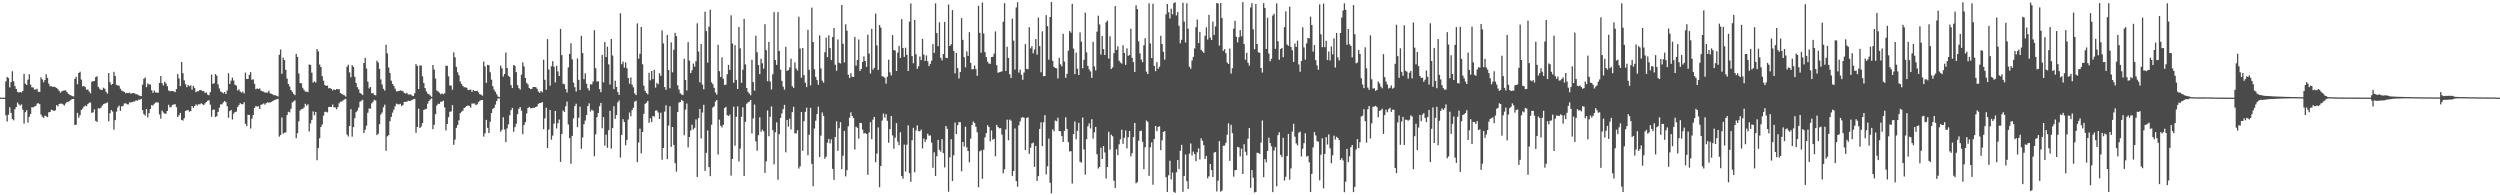<?xml version="1.0" encoding="UTF-8"?>
<svg xmlns="http://www.w3.org/2000/svg" width="1920" height="150">
  <path d="M0 74.998h1v1.000H0zM1 74.997h1v1.000H1zM2 74.997h1v1.000H2zM3 74.997h1v1.000H3zM4 62.527h1v26.059H4zM5 59.063h1v34.284H5zM6 60.010h1v28.085H6zM7 67.113h1v15.255H7zM8 63.068h1v23.633H8zM9 54.731h1v36.681H9zM10 62.401h1v30.033H10zM11 66.143h1v17.774H11zM12 68.327h1v13.847H12zM13 70.489h1v8.239H13zM14 71.085h1v9.083H14zM15 70.606h1v10.483H15zM16 71.074h1v9.090H16zM17 69.821h1v14.400H17zM18 56.684h1v38.234H18zM19 64.264h1v21.918H19zM20 65.268h1v19.355H20zM21 61.191h1v33.031H21zM22 57.024h1v32.691H22zM23 64.924h1v22.644H23zM24 67.078h1v15.260H24zM25 67.171h1v15.359H25zM26 68.745h1v13.030H26zM27 68.777h1v12.661H27zM28 68.219h1v11.332H28zM29 70.429h1v8.807H29zM30 70.620h1v9.386H30zM31 59.406h1v28.534H31zM32 60.959h1v28.741H32zM33 63.161h1v27.360H33zM34 61.495h1v27.327H34zM35 57.036h1v32.297H35zM36 59.794h1v30.185H36zM37 64.249h1v22.005H37zM38 66.249h1v19.791H38zM39 66.176h1v18.107H39zM40 66.763h1v17.942H40zM41 66.459h1v18.843H41zM42 67.011h1v17.653H42zM43 67.507h1v13.252H43zM44 68.492h1v13.150H44zM45 69.832h1v10.047H45zM46 71.168h1v8.361H46zM47 70.163h1v9.483H47zM48 69.617h1v10.665H48zM49 69.434h1v11.631H49zM50 69.435h1v9.961H50zM51 70.734h1v7.512H51zM52 72.088h1v6.102H52zM53 72.727h1v4.817H53zM54 73.230h1v3.431H54zM55 73.839h1v2.229H55zM56 74.077h1v1.868H56zM57 60.549h1v35.495H57zM58 58.982h1v36.771H58zM59 64.741h1v21.927H59zM60 55.990h1v34.455H60zM61 55.029h1v33.452H61zM62 61.144h1v23.319H62zM63 66.334h1v17.096H63zM64 65.981h1v15.963H64zM65 66.900h1v14.182H65zM66 68.955h1v12.616H66zM67 68.675h1v11.236H67zM68 70.232h1v8.643H68zM69 71.663h1v7.097H69zM70 62.733h1v23.959H70zM71 62.435h1v23.826H71zM72 62.146h1v21.816H72zM73 59.230h1v33.598H73zM74 58.547h1v35.096H74zM75 66.722h1v16.432H75zM76 68.050h1v15.322H76zM77 69.001h1v13.815H77zM78 68.991h1v12.164H78zM79 67.353h1v12.650H79zM80 68.170h1v11.407H80zM81 70.508h1v8.717H81zM82 71.870h1v6.792H82zM83 56.128h1v37.018H83zM84 63.085h1v23.927H84zM85 65.142h1v19.412H85zM86 64.514h1v21.148H86zM87 55.149h1v44.474H87zM88 58.296h1v33.954H88zM89 65.188h1v20.508H89zM90 65.688h1v16.821H90zM91 65.799h1v15.295H91zM92 68.167h1v16.975H92zM93 69.573h1v12.039H93zM94 70.087h1v11.425H94zM95 70.570h1v8.947H95zM96 71.630h1v7.690H96zM97 71.247h1v8.817H97zM98 71.547h1v8.693H98zM99 71.079h1v7.568H99zM100 71.969h1v6.622H100zM101 71.596h1v6.872H101zM102 71.428h1v6.616H102zM103 71.772h1v6.115H103zM104 72.417h1v4.625H104zM105 72.428h1v4.982H105zM106 73.140h1v3.409H106zM107 73.618h1v2.921H107zM108 73.812h1v2.118H108zM109 64.950h1v19.624H109zM110 60.533h1v27.113H110zM111 59.494h1v29.270H111zM112 66.929h1v16.852H112zM113 64.071h1v26.068H113zM114 64.990h1v21.914H114zM115 64.842h1v18.862H115zM116 69.340h1v11.390H116zM117 71.343h1v9.751H117zM118 69.537h1v10.117H118zM119 71.017h1v7.853H119zM120 71.089h1v7.356H120zM121 71.223h1v7.700H121zM122 63.736h1v24.168H122zM123 58.412h1v32.717H123zM124 63.856h1v21.074H124zM125 65.654h1v20.781H125zM126 62.752h1v24.567H126zM127 64.011h1v23.353H127zM128 66.164h1v19.072H128zM129 69.443h1v11.043H129zM130 70.143h1v12.408H130zM131 69.782h1v12.243H131zM132 69.913h1v10.700H132zM133 70.184h1v10.040H133zM134 70.762h1v9.199H134zM135 68.420h1v13.904H135zM136 56.845h1v33.059H136zM137 60.259h1v28.313H137zM138 66.147h1v20.533H138zM139 47.653h1v44.471H139zM140 56.267h1v36.371H140zM141 61.707h1v29.045H141zM142 64.650h1v20.652H142zM143 66.990h1v17.684H143zM144 65.294h1v19.279H144zM145 66.250h1v19.500H145zM146 65.526h1v19.823H146zM147 68.851h1v12.556H147zM148 65.913h1v16.896H148zM149 67.503h1v14.068H149zM150 70.752h1v9.439H150zM151 70.153h1v10.953H151zM152 70.000h1v10.030H152zM153 69.163h1v11.023H153zM154 69.192h1v10.120H154zM155 70.002h1v10.000H155zM156 69.889h1v10.830H156zM157 71.495h1v7.924H157zM158 70.851h1v7.493H158zM159 72.598h1v4.827H159zM160 73.189h1v3.773H160zM161 70.764h1v9.606H161zM162 57.280h1v32.298H162zM163 64.373h1v20.007H163zM164 63.964h1v20.148H164zM165 56.941h1v32.968H165zM166 58.133h1v31.104H166zM167 64.744h1v21.290H167zM168 67.932h1v14.799H168zM169 70.244h1v9.876H169zM170 70.879h1v9.314H170zM171 71.752h1v6.886H171zM172 70.647h1v6.931H172zM173 72.195h1v6.277H173zM174 69.459h1v12.155H174zM175 56.229h1v34.185H175zM176 64.495h1v20.869H176zM177 61.958h1v22.494H177zM178 59.608h1v32.208H178zM179 61.862h1v25.403H179zM180 65.120h1v20.911H180zM181 65.696h1v20.026H181zM182 69.499h1v12.723H182zM183 68.602h1v12.188H183zM184 70.265h1v8.971H184zM185 71.170h1v8.855H185zM186 70.331h1v9.752H186zM187 71.773h1v6.749H187zM188 55.736h1v39.293H188zM189 60.723h1v36.160H189zM190 60.570h1v27.621H190zM191 57.450h1v30.862H191zM192 55.402h1v43.336H192zM193 61.267h1v29.865H193zM194 60.924h1v27.471H194zM195 64.365h1v18.548H195zM196 68.488h1v13.046H196zM197 67.965h1v13.891H197zM198 68.366h1v13.172H198zM199 67.824h1v15.900H199zM200 69.653h1v10.809H200zM201 70.137h1v10.001H201zM202 70.338h1v9.048H202zM203 71.116h1v9.261H203zM204 71.086h1v8.111H204zM205 71.069h1v7.458H205zM206 69.647h1v9.319H206zM207 71.693h1v6.880H207zM208 72.027h1v6.210H208zM209 72.531h1v5.137H209zM210 73.120h1v3.831H210zM211 73.091h1v3.428H211zM212 73.649h1v2.601H212zM213 74.100h1v1.849H213zM214 42.079h1v62.860H214zM215 37.986h1v65.720H215zM216 56.685h1v33.606H216zM217 44.274h1v58.311H217zM218 46.179h1v55.820H218zM219 53.583h1v47.973H219zM220 60.344h1v28.018H220zM221 64.530h1v21.262H221zM222 66.390h1v19.944H222zM223 69.157h1v14.332H223zM224 70.457h1v8.307H224zM225 72.024h1v5.874H225zM226 73.135h1v3.913H226zM227 41.346h1v64.861H227zM228 43.736h1v58.495H228zM229 56.430h1v36.773H229zM230 63.798h1v21.027H230zM231 63.980h1v19.902H231zM232 67.379h1v16.175H232zM233 69.035h1v13.562H233zM234 70.330h1v9.372H234zM235 70.344h1v10.799H235zM236 70.707h1v9.395H236zM237 49.485h1v51.553H237zM238 49.815h1v45.009H238zM239 55.793h1v36.252H239zM240 63.436h1v22.172H240zM241 62.473h1v26.080H241zM242 63.396h1v22.625H242zM243 37.677h1v85.388H243zM244 39.449h1v74.247H244zM245 49.543h1v56.585H245zM246 51.504h1v46.015H246zM247 58.538h1v37.114H247zM248 61.972h1v26.886H248zM249 65.297h1v20.621H249zM250 65.966h1v19.882H250zM251 65.734h1v20.630H251zM252 67.827h1v14.294H252zM253 67.643h1v14.409H253zM254 68.264h1v13.930H254zM255 69.444h1v10.819H255zM256 68.619h1v13.785H256zM257 69.118h1v13.343H257zM258 68.357h1v15.623H258zM259 68.591h1v13.690H259zM260 68.462h1v10.860H260zM261 71.481h1v6.623H261zM262 72.167h1v5.854H262zM263 72.709h1v4.403H263zM264 73.240h1v3.158H264zM265 74.155h1v1.787H265zM266 51.228h1v52.112H266zM267 49.701h1v55.133H267zM268 55.627h1v41.126H268zM269 59.352h1v24.440H269zM270 50.094h1v54.855H270zM271 51.312h1v46.326H271zM272 58.981h1v31.831H272zM273 63.704h1v22.466H273zM274 66.942h1v17.954H274zM275 68.592h1v13.942H275zM276 71.361h1v6.778H276zM277 72.041h1v5.321H277zM278 73.035h1v3.587H278zM279 48.420h1v53.775H279zM280 44.451h1v55.175H280zM281 52.652h1v43.871H281zM282 62.678h1v23.905H282zM283 67.839h1v15.447H283zM284 66.810h1v16.707H284zM285 71.644h1v7.760H285zM286 71.495h1v6.687H286zM287 72.885h1v3.776H287zM288 73.194h1v4.042H288zM289 46.603h1v57.182H289zM290 48.002h1v54.726H290zM291 52.894h1v42.479H291zM292 61.036h1v26.931H292zM293 64.929h1v21.502H293zM294 68.199h1v14.218H294zM295 69.597h1v10.803H295zM296 34.397h1v81.441H296zM297 41.081h1v63.626H297zM298 51.800h1v52.042H298zM299 55.983h1v37.169H299zM300 61.968h1v27.858H300zM301 64.414h1v22.122H301zM302 65.912h1v18.321H302zM303 68.041h1v13.581H303zM304 70.199h1v9.435H304zM305 70.071h1v10.009H305zM306 69.802h1v10.376H306zM307 69.447h1v10.292H307zM308 69.705h1v11.887H308zM309 70.072h1v10.532H309zM310 71.374h1v6.934H310zM311 71.909h1v6.296H311zM312 71.291h1v6.850H312zM313 72.525h1v4.785H313zM314 72.546h1v5.097H314zM315 72.529h1v4.853H315zM316 73.347h1v3.335H316zM317 73.792h1v2.467H317zM318 71.605h1v4.352H318zM319 49.259h1v52.740H319zM320 50.568h1v46.969H320zM321 68.370h1v15.098H321zM322 50.203h1v48.084H322zM323 50.400h1v46.799H323zM324 58.614h1v35.928H324zM325 63.729h1v20.730H325zM326 67.622h1v16.297H326zM327 70.196h1v13.352H327zM328 71.827h1v7.781H328zM329 72.468h1v5.125H329zM330 73.391h1v2.959H330zM331 74.327h1v1.251H331zM332 49.901h1v49.332H332zM333 53.415h1v42.412H333zM334 60.295h1v27.398H334zM335 69.554h1v11.421H335zM336 70.253h1v9.423H336zM337 71.217h1v8.548H337zM338 72.376h1v5.769H338zM339 71.717h1v6.354H339zM340 72.409h1v4.912H340zM341 71.669h1v10.887H341zM342 50.450h1v49.688H342zM343 50.582h1v44.678H343zM344 58.627h1v31.395H344zM345 65.663h1v20.207H345zM346 65.663h1v19.888H346zM347 68.911h1v11.820H347zM348 40.257h1v70.955H348zM349 44.007h1v63.197H349zM350 51.403h1v46.782H350zM351 55.518h1v40.542H351zM352 57.870h1v34.544H352zM353 62.615h1v24.340H353zM354 64.465h1v21.342H354zM355 66.033h1v18.963H355zM356 67.012h1v15.914H356zM357 66.982h1v15.366H357zM358 67.484h1v13.886H358zM359 69.189h1v11.911H359zM360 68.960h1v12.419H360zM361 68.746h1v13.934H361zM362 70.542h1v8.996H362zM363 69.079h1v10.448H363zM364 69.916h1v9.525H364zM365 69.938h1v10.818H365zM366 69.688h1v10.474H366zM367 70.888h1v7.476H367zM368 72.352h1v5.137H368zM369 72.637h1v4.233H369zM370 73.473h1v3.312H370zM371 47.292h1v57.599H371zM372 51.018h1v51.408H372zM373 63.577h1v28.480H373zM374 49.784h1v48.377H374zM375 50.112h1v52.067H375zM376 55.493h1v37.979H376zM377 61.200h1v25.625H377zM378 66.222h1v17.356H378zM379 68.840h1v14.062H379zM380 70.403h1v9.948H380zM381 72.394h1v5.161H381zM382 74.139h1v1.507H382zM383 74.522h1v1.098H383zM384 50.424h1v50.685H384zM385 52.454h1v47.230H385zM386 58.759h1v31.283H386zM387 56.857h1v42.634H387zM388 40.343h1v68.815H388zM389 52.248h1v46.371H389zM390 58.218h1v37.298H390zM391 59.185h1v29.335H391zM392 65.369h1v19.202H392zM393 67.656h1v15.177H393zM394 49.937h1v51.261H394zM395 50.594h1v47.089H395zM396 55.418h1v39.648H396zM397 65.333h1v22.368H397zM398 67.705h1v15.893H398zM399 68.800h1v13.422H399zM400 57.322h1v27.697H400zM401 47.856h1v55.274H401zM402 50.984h1v45.089H402zM403 59.912h1v33.962H403zM404 63.617h1v23.517H404zM405 64.840h1v18.145H405zM406 67.598h1v14.525H406zM407 68.384h1v14.742H407zM408 68.212h1v14.810H408zM409 66.798h1v16.034H409zM410 66.813h1v15.873H410zM411 66.911h1v15.330H411zM412 68.111h1v13.627H412zM413 70.357h1v9.343H413zM414 71.241h1v7.927H414zM415 69.894h1v9.184H415zM416 70.872h1v7.523H416zM417 45.802h1v53.416H417zM418 61.272h1v29.669H418zM419 68.956h1v13.796H419zM420 30.053h1v83.611H420zM421 53.397h1v46.102H421zM422 65.786h1v18.677H422zM423 50.910h1v56.349H423zM424 46.930h1v57.193H424zM425 51.184h1v43.780H425zM426 63.269h1v21.950H426zM427 50.459h1v48.201H427zM428 54.810h1v39.785H428zM429 58.368h1v33.423H429zM430 22.243h1v102.143H430zM431 42.357h1v60.606H431zM432 64.295h1v20.545H432zM433 64.792h1v21.163H433zM434 68.419h1v13.141H434zM435 71.090h1v6.923H435zM436 51.749h1v43.855H436zM437 41.458h1v64.606H437zM438 33.199h1v92.573H438zM439 45.634h1v58.725H439zM440 63.443h1v27.492H440zM441 66.964h1v14.546H441zM442 70.312h1v9.357H442zM443 44.882h1v52.789H443zM444 61.337h1v29.068H444zM445 69.137h1v12.786H445zM446 27.562h1v86.715H446zM447 40.752h1v64.859H447zM448 60.816h1v34.542H448zM449 56.303h1v36.262H449zM450 64.273h1v24.046H450zM451 67.803h1v13.726H451zM452 69.551h1v9.797H452zM453 64.735h1v20.917H453zM454 64.893h1v19.352H454zM455 62.641h1v22.404H455zM456 23.207h1v96.781H456zM457 52.389h1v50.759H457zM458 62.595h1v27.476H458zM459 62.396h1v24.365H459zM460 68.464h1v13.130H460zM461 70.832h1v8.231H461zM462 42.155h1v56.418H462zM463 63.245h1v26.685H463zM464 32.194h1v79.657H464zM465 43.845h1v59.563H465zM466 35.861h1v77.625H466zM467 49.401h1v50.607H467zM468 64.925h1v20.184H468zM469 29.904h1v84.218H469zM470 42.650h1v55.773H470zM471 68.443h1v13.107H471zM472 61.946h1v29.344H472zM473 66.766h1v21.611H473zM474 70.709h1v7.897H474zM475 72.909h1v4.271H475zM476 10.213h1v110.768H476zM477 49.329h1v54.319H477zM478 47.309h1v44.210H478zM479 51.912h1v41.819H479zM480 47.862h1v63.662H480zM481 52.389h1v55.045H481zM482 59.901h1v31.925H482zM483 64.278h1v22.138H483zM484 59.507h1v29.768H484zM485 65.043h1v19.492H485zM486 67.085h1v15.633H486zM487 71.757h1v6.292H487zM488 73.022h1v4.392H488zM489 17.977h1v106.561H489zM490 45.034h1v64.402H490zM491 41.334h1v57.411H491zM492 20.682h1v97.143H492zM493 49.376h1v51.995H493zM494 65.858h1v21.539H494zM495 69.758h1v9.985H495zM496 71.437h1v7.461H496zM497 72.501h1v5.032H497zM498 55.839h1v38.449H498zM499 61.681h1v29.144H499zM500 54.549h1v39.180H500zM501 60.714h1v28.321H501zM502 53.625h1v36.036H502zM503 67.278h1v17.709H503zM504 63.686h1v21.052H504zM505 64.710h1v21.705H505zM506 56.245h1v35.123H506zM507 58.243h1v28.274H507zM508 23.362h1v99.313H508zM509 33.335h1v80.333H509zM510 66.822h1v18.899H510zM511 68.986h1v11.914H511zM512 26.835h1v95.356H512zM513 53.779h1v42.748H513zM514 67.782h1v13.851H514zM515 32.563h1v80.229H515zM516 55.531h1v42.010H516zM517 38.221h1v73.101H517zM518 25.222h1v100.067H518zM519 27.727h1v104.087H519zM520 65.522h1v20.482H520zM521 68.741h1v10.075H521zM522 71.684h1v6.575H522zM523 72.546h1v4.160H523zM524 73.065h1v4.547H524zM525 45.114h1v58.765H525zM526 61.373h1v22.825H526zM527 69.479h1v10.018H527zM528 32.371h1v80.811H528zM529 46.564h1v58.676H529zM530 56.110h1v44.077H530zM531 53.964h1v41.796H531zM532 48.851h1v50.614H532zM533 51.149h1v47.063H533zM534 46.991h1v44.736H534zM535 17.866h1v118.016H535zM536 39.557h1v51.241H536zM537 63.210h1v20.428H537zM538 33.826h1v72.514H538zM539 64.965h1v21.459H539zM540 68.575h1v11.894H540zM541 9.013h1v122.241H541zM542 23.849h1v93.489H542zM543 48.140h1v52.072H543zM544 20.493h1v107.790H544zM545 7.470h1v127.846H545zM546 63.192h1v32.623H546zM547 64.668h1v17.907H547zM548 67.455h1v14.187H548zM549 71.045h1v6.979H549zM550 72.642h1v4.142H550zM551 34.340h1v84.358H551zM552 54.658h1v37.269H552zM553 59.079h1v37.422H553zM554 44.057h1v53.843H554zM555 60.511h1v35.359H555zM556 65.286h1v17.718H556zM557 64.972h1v17.078H557zM558 57.048h1v31.439H558zM559 49.819h1v39.286H559zM560 53.708h1v34.246H560zM561 11.776h1v123.098H561zM562 33.374h1v88.661H562zM563 63.548h1v18.387H563zM564 34.647h1v77.211H564zM565 61.330h1v28.361H565zM566 68.368h1v13.388H566zM567 20.683h1v103.331H567zM568 37.137h1v76.971H568zM569 63.595h1v26.107H569zM570 53.577h1v28.877H570zM571 14.495h1v120.634H571zM572 49.458h1v44.090H572zM573 67.597h1v12.064H573zM574 70.528h1v8.126H574zM575 71.903h1v6.104H575zM576 73.141h1v3.621H576zM577 45.873h1v56.611H577zM578 63.023h1v27.928H578zM579 69.571h1v10.711H579zM580 27.465h1v81.161H580zM581 40.160h1v75.602H581zM582 49.979h1v53.862H582zM583 56.860h1v33.238H583zM584 45.125h1v56.098H584zM585 48.566h1v51.040H585zM586 52.730h1v48.124H586zM587 18.580h1v114.248H587zM588 38.560h1v85.401H588zM589 62.385h1v22.451H589zM590 32.177h1v72.472H590zM591 62.582h1v27.107H591zM592 68.685h1v13.015H592zM593 57.060h1v42.865H593zM594 9.325h1v116.904H594zM595 46.120h1v55.444H595zM596 49.804h1v44.219H596zM597 9.341h1v128.710H597zM598 39.093h1v63.942H598zM599 53.513h1v37.046H599zM600 62.111h1v25.011H600zM601 66.560h1v17.229H601zM602 68.880h1v11.664H602zM603 36.018h1v80.966H603zM604 54.383h1v37.781H604zM605 53.804h1v43.454H605zM606 51.739h1v39.378H606zM607 45.112h1v54.340H607zM608 66.196h1v19.935H608zM609 67.556h1v14.469H609zM610 47.937h1v54.514H610zM611 52.709h1v49.719H611zM612 54.157h1v45.803H612zM613 12.822h1v116.590H613zM614 37.252h1v90.530H614zM615 59.716h1v26.365H615zM616 36.808h1v78.999H616zM617 57.686h1v35.367H617zM618 63.530h1v22.398H618zM619 66.881h1v15.819H619zM620 22.835h1v96.419H620zM621 53.582h1v49.944H621zM622 65.530h1v17.247H622zM623 5.902h1v119.967H623zM624 32.327h1v110.653H624zM625 53.173h1v45.531H625zM626 59.088h1v33.589H626zM627 61.475h1v26.061H627zM628 65.099h1v16.843H628zM629 27.151h1v93.486H629zM630 52.505h1v51.650H630zM631 61.903h1v24.489H631zM632 63.513h1v25.467H632zM633 40.090h1v81.860H633zM634 28.942h1v91.425H634zM635 43.865h1v65.689H635zM636 27.159h1v79.498H636zM637 36.899h1v73.210H637zM638 46.130h1v60.909H638zM639 28.442h1v101.262H639zM640 21.447h1v116.682H640zM641 49.721h1v55.519H641zM642 54.300h1v38.913H642zM643 30.293h1v85.581H643zM644 48.191h1v50.254H644zM645 48.764h1v45.038H645zM646 3.855h1v126.039H646zM647 33.637h1v85.947H647zM648 47.905h1v52.677H648zM649 18.616h1v116.845H649zM650 23.615h1v107.054H650zM651 57.340h1v39.633H651zM652 59.915h1v30.439H652zM653 56.192h1v30.056H653zM654 58.915h1v30.220H654zM655 59.124h1v31.552H655zM656 28.314h1v86.508H656zM657 50.389h1v46.897H657zM658 46.056h1v52.124H658zM659 30.321h1v76.138H659zM660 54.526h1v39.861H660zM661 52.948h1v41.604H661zM662 47.521h1v52.093H662zM663 43.250h1v59.352H663zM664 46.836h1v55.294H664zM665 51.335h1v51.558H665zM666 26.595h1v107.642H666zM667 41.137h1v60.659H667zM668 56.479h1v37.362H668zM669 22.114h1v84.783H669zM670 53.492h1v38.349H670zM671 52.074h1v37.717H671zM672 10.449h1v114.154H672zM673 34.933h1v83.025H673zM674 53.731h1v44.135H674zM675 19.253h1v124.562H675zM676 21.212h1v106.317H676zM677 58.499h1v34.124H677zM678 58.853h1v28.383H678zM679 59.721h1v30.641H679zM680 64.222h1v23.500H680zM681 58.935h1v33.839H681zM682 45.810h1v63.796H682zM683 55.540h1v43.571H683zM684 57.965h1v31.101H684zM685 26.930h1v77.122H685zM686 38.422h1v75.810H686zM687 38.878h1v66.893H687zM688 54.516h1v40.055H688zM689 40.388h1v68.427H689zM690 35.235h1v76.210H690zM691 44.529h1v57.072H691zM692 14.646h1v120.576H692zM693 36.850h1v100.436H693zM694 43.749h1v67.303H694zM695 36.588h1v95.134H695zM696 42.151h1v68.953H696zM697 54.551h1v41.730H697zM698 16.607h1v116.427H698zM699 2.681h1v136.961H699zM700 43.074h1v64.646H700zM701 48.576h1v49.599H701zM702 15.347h1v117.012H702zM703 41.653h1v58.523H703zM704 52.873h1v43.448H704zM705 50.851h1v49.861H705zM706 43.372h1v57.493H706zM707 46.183h1v53.328H707zM708 29.864h1v84.128H708zM709 41.866h1v64.556H709zM710 46.773h1v62.212H710zM711 42.620h1v64.465H711zM712 47.027h1v55.646H712zM713 50.780h1v53.464H713zM714 49.047h1v54.931H714zM715 46.524h1v63.026H715zM716 33.916h1v94.976H716zM717 40.586h1v76.380H717zM718 2.568h1v132.566H718zM719 25.378h1v94.622H719zM720 35.503h1v71.947H720zM721 17.123h1v97.999H721zM722 44.369h1v72.148H722zM723 46.398h1v60.434H723zM724 41.483h1v76.060H724zM725 16.810h1v111.779H725zM726 44.327h1v52.439H726zM727 44.667h1v54.272H727zM728 3.469h1v143.796H728zM729 35.338h1v85.463H729zM730 34.045h1v72.880H730zM731 7.776h1v131.269H731zM732 39.103h1v80.131H732zM733 56.320h1v37.792H733zM734 40.586h1v62.362H734zM735 52.312h1v43.831H735zM736 60.261h1v33.545H736zM737 55.359h1v38.447H737zM738 13.915h1v117.643H738zM739 30.618h1v78.422H739zM740 43.932h1v68.582H740zM741 51.720h1v45.610H741zM742 39.438h1v73.720H742zM743 42.892h1v73.067H743zM744 24.670h1v99.990H744zM745 48.263h1v58.186H745zM746 53.296h1v42.693H746zM747 53.094h1v40.267H747zM748 50.316h1v44.192H748zM749 53.087h1v44.306H749zM750 58.219h1v43.377H750zM751 4.519h1v139.295H751zM752 25.181h1v91.057H752zM753 40.507h1v74.901H753zM754 1.967h1v135.359H754zM755 25.724h1v89.268H755zM756 40.059h1v65.486H756zM757 43.838h1v58.408H757zM758 47.420h1v48.809H758zM759 48.773h1v48.791H759zM760 49.001h1v59.572H760zM761 43.771h1v56.446H761zM762 43.600h1v63.602H762zM763 41.175h1v65.444H763zM764 24.123h1v95.902H764zM765 50.073h1v45.845H765zM766 55.849h1v41.761H766zM767 55.448h1v43.118H767zM768 55.122h1v43.290H768zM769 54.796h1v48.560H769zM770 16.674h1v116.472H770zM771 2.441h1v127.536H771zM772 54.538h1v44.867H772zM773 35.890h1v56.032H773zM774 44.535h1v63.256H774zM775 57.054h1v34.775H775zM776 59.847h1v32.834H776zM777 14.313h1v120.796H777zM778 31.161h1v100.191H778zM779 53.439h1v45.216H779zM780 5.747h1v133.366H780zM781 1.664h1v141.683H781zM782 55.757h1v40.496H782zM783 53.408h1v39.773H783zM784 57.462h1v32.966H784zM785 61.267h1v28.662H785zM786 55.684h1v34.800H786zM787 33.863h1v81.404H787zM788 52.865h1v37.709H788zM789 53.190h1v36.884H789zM790 20.908h1v97.263H790zM791 37.105h1v76.337H791zM792 35.499h1v74.683H792zM793 40.906h1v68.608H793zM794 38.041h1v90.054H794zM795 29.986h1v82.043H795zM796 41.945h1v97.032H796zM797 13.524h1v121.770H797zM798 35.410h1v63.599H798zM799 55.480h1v38.472H799zM800 24.048h1v88.175H800zM801 58.507h1v35.430H801zM802 58.343h1v30.097H802zM803 11.597h1v122.374H803zM804 20.045h1v107.642H804zM805 45.805h1v60.647H805zM806 13.053h1v127.288H806zM807 1.592h1v146.923H807zM808 46.713h1v52.646H808zM809 51.352h1v49.504H809zM810 52.230h1v40.331H810zM811 52.440h1v40.654H811zM812 60.239h1v30.196H812zM813 44.384h1v56.251H813zM814 49.338h1v51.476H814zM815 50.966h1v53.586H815zM816 25.894h1v83.142H816zM817 47.324h1v53.257H817zM818 59.764h1v30.310H818zM819 56.713h1v42.313H819zM820 38.855h1v70.344H820zM821 23.881h1v92.367H821zM822 25.077h1v91.096H822zM823 2.932h1v138.001H823zM824 37.328h1v65.607H824zM825 56.920h1v36.363H825zM826 40.438h1v66.510H826zM827 52.748h1v47.692H827zM828 57.606h1v36.756H828zM829 24.865h1v99.378H829zM830 31.996h1v92.902H830zM831 52.400h1v37.854H831zM832 45.922h1v68.870H832zM833 9.678h1v124.448H833zM834 40.263h1v66.631H834zM835 50.626h1v46.379H835zM836 53.260h1v41.492H836zM837 54.875h1v43.776H837zM838 59.802h1v31.750H838zM839 32.095h1v74.423H839zM840 50.977h1v50.643H840zM841 54.069h1v43.391H841zM842 24.345h1v94.071H842zM843 12.057h1v117.380H843zM844 18.778h1v109.437H844zM845 41.939h1v71.544H845zM846 27.605h1v94.507H846zM847 37.664h1v74.464H847zM848 42.254h1v74.839H848zM849 17.089h1v120.044H849zM850 15.743h1v112.569H850zM851 44.976h1v56.251H851zM852 27.872h1v87.020H852zM853 52.916h1v50.524H853zM854 51.814h1v52.815H854zM855 40.872h1v97.904H855zM856 4.676h1v139.774H856zM857 38.425h1v76.212H857zM858 35.542h1v83.622H858zM859 46.603h1v64.231H859zM860 47.995h1v59.007H860zM861 48.827h1v50.765H861zM862 34.778h1v75.612H862zM863 40.684h1v65.151H863zM864 49.839h1v50.341H864zM865 37.105h1v76.848H865zM866 42.913h1v62.530H866zM867 42.219h1v58.368H867zM868 22.056h1v98.117H868zM869 44.410h1v73.261H869zM870 47.712h1v57.589H870zM871 55.250h1v39.179H871zM872 4.056h1v136.670H872zM873 6.996h1v132.956H873zM874 31.791h1v76.316H874zM875 41.005h1v59.693H875zM876 45.767h1v54.513H876zM877 47.786h1v61.130H877zM878 34.840h1v95.087H878zM879 29.336h1v83.710H879zM880 55.054h1v37.540H880zM881 56.885h1v36.698H881zM882 2.543h1v132.518H882zM883 33.391h1v79.763H883zM884 44.605h1v64.745H884zM885 2.850h1v139.005H885zM886 50.637h1v56.080H886zM887 54.684h1v42.099H887zM888 47.724h1v52.975H888zM889 52.862h1v44.613H889zM890 51.226h1v45.747H890zM891 27.434h1v87.899H891zM892 33.866h1v73.860H892zM893 39.776h1v61.531H893zM894 45.786h1v54.908H894zM895 10.974h1v125.056H895zM896 2.998h1v144.391H896zM897 9.349h1v125.285H897zM898 14.190h1v109.274H898zM899 6.668h1v131.148H899zM900 10.971h1v121.534H900zM901 2.421h1v144.894H901zM902 1.720h1v146.366H902zM903 11.821h1v120.517H903zM904 9.223h1v113.689H904zM905 19.766h1v110.056H905zM906 33.250h1v82.495H906zM907 30.591h1v80.666H907zM908 2.097h1v145.202H908zM909 16.613h1v118.560H909zM910 32.593h1v86.068H910zM911 2.501h1v136.634H911zM912 22.029h1v123.086H912zM913 51.200h1v66.822H913zM914 52.796h1v57.407H914zM915 46.462h1v72.970H915zM916 43.698h1v72.748H916zM917 37.236h1v81.121H917zM918 20.872h1v102.891H918zM919 14.987h1v101.931H919zM920 33.085h1v80.888H920zM921 24.494h1v97.961H921zM922 38.226h1v68.004H922zM923 39.410h1v68.705H923zM924 40.551h1v70.910H924zM925 27.497h1v94.654H925zM926 21.000h1v98.781H926zM927 30.382h1v106.561H927zM928 11.404h1v123.979H928zM929 28.855h1v97.051H929zM930 30.741h1v99.873H930zM931 16.545h1v119.325H931zM932 26.832h1v90.388H932zM933 20.317h1v96.397H933zM934 2.356h1v144.669H934zM935 2.638h1v136.091H935zM936 35.037h1v73.424H936zM937 2.294h1v144.924H937zM938 13.806h1v132.608H938zM939 39.075h1v72.874H939zM940 37.752h1v74.060H940zM941 40.833h1v68.808H941zM942 47.965h1v55.515H942zM943 49.174h1v45.532H943zM944 37.270h1v86.262H944zM945 56.532h1v39.300H945zM946 52.379h1v49.902H946zM947 22.035h1v113.661H947zM948 15.970h1v114.769H948zM949 28.239h1v102.255H949zM950 32.573h1v80.198H950zM951 28.580h1v84.621H951zM952 23.104h1v97.036H952zM953 27.889h1v86.309H953zM954 1.622h1v132.022H954zM955 33.832h1v76.960H955zM956 45.826h1v70.698H956zM957 40.542h1v78.773H957zM958 48.189h1v58.260H958zM959 50.438h1v47.924H959zM960 5.757h1v138.543H960zM961 2.431h1v128.208H961zM962 22.477h1v113.994H962zM963 37.776h1v110.095H963zM964 3.086h1v144.338H964zM965 33.824h1v83.473H965zM966 40.133h1v77.380H966zM967 40.621h1v77.592H967zM968 52.241h1v57.280H968zM969 55.723h1v36.798H969zM970 2.418h1v133.638H970zM971 6.073h1v116.138H971zM972 37.614h1v87.076H972zM973 13.601h1v102.320H973zM974 41.117h1v64.647H974zM975 47.028h1v62.826H975zM976 45.100h1v67.351H976zM977 11.920h1v135.654H977zM978 10.607h1v104.938H978zM979 37.486h1v75.507H979zM980 2.607h1v140.424H980zM981 31.659h1v72.172H981zM982 45.883h1v55.707H982zM983 37.693h1v81.240H983zM984 36.811h1v83.822H984zM985 43.920h1v61.907H985zM986 20.815h1v117.815H986zM987 8.707h1v127.067H987zM988 34.183h1v85.686H988zM989 35.172h1v67.693H989zM990 5.180h1v132.873H990zM991 36.024h1v93.299H991zM992 38.614h1v62.485H992zM993 47.577h1v47.519H993zM994 33.448h1v71.528H994zM995 36.021h1v74.180H995zM996 31.241h1v80.414H996zM997 49.451h1v52.457H997zM998 55.082h1v45.979H998zM999 46.850h1v73.315H999zM1000 20.965h1v93.264H1000zM1001 36.380h1v73.525H1001zM1002 45.753h1v56.606H1002zM1003 33.304h1v86.938H1003zM1004 29.130h1v90.552H1004zM1005 29.491h1v95.182H1005zM1006 12.737h1v134.766H1006zM1007 19.220h1v114.360H1007zM1008 39.648h1v73.568H1008zM1009 34.580h1v66.852H1009zM1010 46.210h1v57.825H1010zM1011 50.206h1v58.120H1011zM1012 53.544h1v55.301H1012zM1013 3.374h1v135.115H1013zM1014 26.308h1v92.491H1014zM1015 36.268h1v69.952H1015zM1016 2.690h1v141.949H1016zM1017 36.237h1v81.996H1017zM1018 31.304h1v74.012H1018zM1019 46.117h1v64.859H1019zM1020 39.598h1v63.643H1020zM1021 46.462h1v67.415H1021zM1022 35.631h1v89.801H1022zM1023 41.733h1v77.622H1023zM1024 29.415h1v74.795H1024zM1025 51.873h1v55.263H1025zM1026 25.304h1v79.740H1026zM1027 44.062h1v61.923H1027zM1028 46.402h1v61.257H1028zM1029 25.365h1v97.451H1029zM1030 13.437h1v108.004H1030zM1031 8.062h1v115.155H1031zM1032 2.567h1v145.051H1032zM1033 7.511h1v132.053H1033zM1034 34.336h1v80.016H1034zM1035 22.269h1v102.280H1035zM1036 33.977h1v86.138H1036zM1037 35.232h1v77.839H1037zM1038 44.047h1v67.303H1038zM1039 3.871h1v143.662H1039zM1040 26.288h1v117.242H1040zM1041 48.640h1v66.127H1041zM1042 48.027h1v58.867H1042zM1043 38.387h1v75.390H1043zM1044 41.495h1v67.651H1044zM1045 60.123h1v29.344H1045zM1046 64.933h1v23.931H1046zM1047 67.706h1v16.148H1047zM1048 36.357h1v56.705H1048zM1049 52.458h1v57.069H1049zM1050 67.287h1v16.642H1050zM1051 68.994h1v12.427H1051zM1052 27.123h1v79.242H1052zM1053 60.853h1v33.856H1053zM1054 68.045h1v13.942H1054zM1055 67.734h1v14.119H1055zM1056 69.732h1v11.589H1056zM1057 69.081h1v13.215H1057zM1058 62.575h1v27.530H1058zM1059 63.997h1v21.161H1059zM1060 66.498h1v18.142H1060zM1061 67.824h1v15.757H1061zM1062 41.552h1v61.312H1062zM1063 59.253h1v29.168H1063zM1064 62.679h1v21.600H1064zM1065 64.946h1v21.221H1065zM1066 68.002h1v15.888H1066zM1067 67.401h1v15.365H1067zM1068 65.592h1v20.387H1068zM1069 68.021h1v16.187H1069zM1070 67.322h1v17.023H1070zM1071 49.013h1v80.016H1071zM1072 18.977h1v114.065H1072zM1073 43.091h1v50.927H1073zM1074 59.750h1v28.903H1074zM1075 37.096h1v74.109H1075zM1076 55.170h1v38.158H1076zM1077 58.212h1v31.543H1077zM1078 19.384h1v92.028H1078zM1079 54.305h1v37.600H1079zM1080 55.021h1v36.963H1080zM1081 60.348h1v32.373H1081zM1082 55.847h1v36.111H1082zM1083 54.503h1v34.130H1083zM1084 60.212h1v29.302H1084zM1085 17.252h1v112.700H1085zM1086 36.612h1v68.008H1086zM1087 49.395h1v45.635H1087zM1088 39.886h1v75.405H1088zM1089 50.793h1v47.162H1089zM1090 58.247h1v30.060H1090zM1091 59.847h1v33.234H1091zM1092 59.642h1v28.396H1092zM1093 62.834h1v24.049H1093zM1094 61.186h1v29.387H1094zM1095 54.128h1v39.731H1095zM1096 58.971h1v30.859H1096zM1097 64.873h1v19.571H1097zM1098 17.858h1v106.575H1098zM1099 46.825h1v52.093H1099zM1100 66.627h1v15.831H1100zM1101 36.775h1v73.059H1101zM1102 62.136h1v28.360H1102zM1103 67.718h1v14.318H1103zM1104 29.981h1v81.580H1104zM1105 57.515h1v35.237H1105zM1106 61.043h1v24.099H1106zM1107 65.437h1v17.814H1107zM1108 67.716h1v16.691H1108zM1109 68.937h1v14.285H1109zM1110 68.697h1v11.535H1110zM1111 24.687h1v96.868H1111zM1112 34.230h1v85.943H1112zM1113 60.115h1v25.694H1113zM1114 42.462h1v60.332H1114zM1115 56.815h1v38.306H1115zM1116 61.438h1v28.003H1116zM1117 34.441h1v86.646H1117zM1118 20.795h1v104.297H1118zM1119 63.802h1v25.898H1119zM1120 64.101h1v20.861H1120zM1121 20.593h1v111.471H1121zM1122 45.197h1v47.951H1122zM1123 58.057h1v30.206H1123zM1124 60.130h1v27.611H1124zM1125 62.634h1v24.152H1125zM1126 64.510h1v20.196H1126zM1127 40.410h1v67.102H1127zM1128 53.726h1v46.316H1128zM1129 57.272h1v34.252H1129zM1130 20.501h1v90.066H1130zM1131 47.900h1v45.688H1131zM1132 57.440h1v36.359H1132zM1133 58.199h1v37.056H1133zM1134 53.332h1v39.713H1134zM1135 51.630h1v48.317H1135zM1136 51.945h1v47.406H1136zM1137 18.388h1v112.137H1137zM1138 22.619h1v103.109H1138zM1139 51.565h1v49.054H1139zM1140 45.200h1v60.681H1140zM1141 51.874h1v51.381H1141zM1142 53.457h1v46.467H1142zM1143 56.154h1v37.274H1143zM1144 60.091h1v31.209H1144zM1145 64.773h1v25.981H1145zM1146 62.771h1v27.322H1146zM1147 54.717h1v39.892H1147zM1148 62.669h1v26.086H1148zM1149 64.913h1v18.593H1149zM1150 68.000h1v14.915H1150zM1151 69.755h1v9.613H1151zM1152 69.052h1v10.896H1152zM1153 42.801h1v61.394H1153zM1154 58.457h1v30.103H1154zM1155 67.486h1v18.259H1155zM1156 69.407h1v13.176H1156zM1157 26.756h1v81.093H1157zM1158 65.084h1v22.884H1158zM1159 69.151h1v13.885H1159zM1160 69.870h1v12.201H1160zM1161 69.658h1v9.730H1161zM1162 69.557h1v11.389H1162zM1163 65.556h1v20.906H1163zM1164 65.265h1v19.092H1164zM1165 64.810h1v19.298H1165zM1166 52.088h1v74.527H1166zM1167 18.891h1v103.816H1167zM1168 46.091h1v42.447H1168zM1169 65.937h1v19.594H1169zM1170 66.215h1v20.042H1170zM1171 68.504h1v14.380H1171zM1172 68.296h1v15.085H1172zM1173 15.744h1v118.486H1173zM1174 48.509h1v64.032H1174zM1175 61.764h1v27.171H1175zM1176 62.486h1v22.660H1176zM1177 61.507h1v23.641H1177zM1178 63.389h1v25.468H1178zM1179 32.067h1v82.329H1179zM1180 49.793h1v54.607H1180zM1181 58.015h1v31.471H1181zM1182 56.143h1v34.466H1182zM1183 52.451h1v53.178H1183zM1184 55.112h1v35.375H1184zM1185 58.261h1v26.832H1185zM1186 31.896h1v96.856H1186zM1187 15.289h1v110.469H1187zM1188 60.717h1v32.348H1188zM1189 48.692h1v46.792H1189zM1190 49.430h1v43.326H1190zM1191 55.166h1v37.315H1191zM1192 57.204h1v30.862H1192zM1193 27.361h1v88.586H1193zM1194 58.470h1v32.653H1194zM1195 60.574h1v28.162H1195zM1196 58.829h1v29.992H1196zM1197 61.878h1v27.261H1197zM1198 61.709h1v26.096H1198zM1199 60.567h1v27.939H1199zM1200 59.425h1v35.507H1200zM1201 63.458h1v25.146H1201zM1202 56.042h1v35.524H1202zM1203 62.644h1v24.006H1203zM1204 67.337h1v13.968H1204zM1205 70.856h1v7.710H1205zM1206 66.886h1v16.700H1206zM1207 50.956h1v53.977H1207zM1208 63.777h1v25.697H1208zM1209 25.028h1v84.025H1209zM1210 60.745h1v29.850H1210zM1211 65.898h1v17.942H1211zM1212 66.220h1v18.689H1212zM1213 65.652h1v19.000H1213zM1214 66.936h1v18.687H1214zM1215 68.188h1v13.381H1215zM1216 67.665h1v14.262H1216zM1217 62.589h1v28.229H1217zM1218 64.629h1v24.510H1218zM1219 42.759h1v64.224H1219zM1220 59.019h1v32.649H1220zM1221 63.443h1v25.289H1221zM1222 63.732h1v26.528H1222zM1223 65.056h1v23.860H1223zM1224 67.958h1v18.832H1224zM1225 66.498h1v16.523H1225zM1226 65.607h1v19.065H1226zM1227 62.782h1v23.822H1227zM1228 61.036h1v25.188H1228zM1229 13.287h1v115.659H1229zM1230 42.302h1v58.716H1230zM1231 57.943h1v33.187H1231zM1232 45.132h1v60.552H1232zM1233 52.240h1v48.225H1233zM1234 53.445h1v43.244H1234zM1235 26.679h1v80.022H1235zM1236 52.402h1v41.016H1236zM1237 51.297h1v39.225H1237zM1238 56.196h1v76.960H1238zM1239 17.149h1v119.945H1239zM1240 22.032h1v91.849H1240zM1241 46.495h1v53.099H1241zM1242 45.900h1v57.130H1242zM1243 50.182h1v47.612H1243zM1244 52.177h1v42.564H1244zM1245 2.500h1v140.816H1245zM1246 21.274h1v126.216H1246zM1247 34.441h1v77.931H1247zM1248 51.987h1v47.337H1248zM1249 48.898h1v47.949H1249zM1250 62.038h1v25.634H1250zM1251 65.882h1v23.360H1251zM1252 50.062h1v42.992H1252zM1253 46.056h1v59.132H1253zM1254 51.195h1v53.220H1254zM1255 49.005h1v70.510H1255zM1256 34.128h1v80.642H1256zM1257 56.599h1v44.165H1257zM1258 35.430h1v80.498H1258zM1259 36.475h1v77.995H1259zM1260 44.985h1v66.639H1260zM1261 21.525h1v105.754H1261zM1262 36.496h1v82.774H1262zM1263 42.603h1v58.298H1263zM1264 56.707h1v43.037H1264zM1265 43.326h1v59.362H1265zM1266 47.872h1v53.885H1266zM1267 54.030h1v42.073H1267zM1268 50.783h1v48.183H1268zM1269 51.070h1v49.649H1269zM1270 55.616h1v39.097H1270zM1271 42.359h1v76.277H1271zM1272 51.408h1v46.297H1272zM1273 59.943h1v36.947H1273zM1274 60.720h1v29.448H1274zM1275 45.310h1v58.237H1275zM1276 49.514h1v45.629H1276zM1277 45.519h1v49.700H1277zM1278 40.423h1v66.968H1278zM1279 46.195h1v53.898H1279zM1280 51.579h1v46.276H1280zM1281 21.840h1v106.254H1281zM1282 25.863h1v91.160H1282zM1283 49.004h1v53.997H1283zM1284 32.020h1v80.312H1284zM1285 46.247h1v51.193H1285zM1286 56.112h1v34.323H1286zM1287 43.799h1v50.131H1287zM1288 33.918h1v83.944H1288zM1289 47.822h1v58.300H1289zM1290 51.359h1v40.962H1290zM1291 42.183h1v64.292H1291zM1292 49.560h1v51.256H1292zM1293 48.265h1v49.741H1293zM1294 23.238h1v103.807H1294zM1295 18.655h1v100.255H1295zM1296 52.779h1v48.212H1296zM1297 23.848h1v104.924H1297zM1298 30.994h1v90.657H1298zM1299 45.182h1v58.838H1299zM1300 55.334h1v38.799H1300zM1301 58.424h1v32.204H1301zM1302 59.801h1v23.741H1302zM1303 65.289h1v19.201H1303zM1304 61.401h1v28.051H1304zM1305 48.196h1v47.591H1305zM1306 41.586h1v62.792H1306zM1307 26.880h1v100.871H1307zM1308 7.927h1v121.511H1308zM1309 58.939h1v31.114H1309zM1310 33.721h1v77.057H1310zM1311 41.451h1v67.014H1311zM1312 38.366h1v86.493H1312zM1313 41.798h1v67.075H1313zM1314 37.095h1v84.008H1314zM1315 38.573h1v71.378H1315zM1316 52.298h1v46.481H1316zM1317 48.562h1v62.048H1317zM1318 39.377h1v66.774H1318zM1319 49.733h1v50.088H1319zM1320 18.164h1v102.255H1320zM1321 20.459h1v108.786H1321zM1322 55.040h1v45.722H1322zM1323 20.613h1v72.970H1323zM1324 35.553h1v76.239H1324zM1325 57.065h1v33.583H1325zM1326 58.820h1v30.387H1326zM1327 25.934h1v114.067H1327zM1328 46.491h1v68.557H1328zM1329 52.721h1v47.940H1329zM1330 17.800h1v112.515H1330zM1331 11.368h1v123.096H1331zM1332 56.065h1v39.985H1332zM1333 57.701h1v34.837H1333zM1334 56.199h1v38.191H1334zM1335 58.162h1v34.150H1335zM1336 59.165h1v30.007H1336zM1337 19.047h1v95.054H1337zM1338 58.680h1v32.168H1338zM1339 63.963h1v19.494H1339zM1340 41.450h1v69.352H1340zM1341 41.421h1v57.327H1341zM1342 46.125h1v54.795H1342zM1343 54.304h1v39.588H1343zM1344 37.564h1v61.482H1344zM1345 53.347h1v42.315H1345zM1346 52.352h1v43.524H1346zM1347 20.906h1v108.486H1347zM1348 47.502h1v54.708H1348zM1349 53.116h1v38.507H1349zM1350 37.394h1v76.904H1350zM1351 44.084h1v60.080H1351zM1352 51.725h1v43.706H1352zM1353 58.903h1v30.436H1353zM1354 63.419h1v22.567H1354zM1355 65.372h1v17.712H1355zM1356 63.276h1v25.439H1356zM1357 48.326h1v50.734H1357zM1358 49.733h1v52.675H1358zM1359 54.811h1v32.832H1359zM1360 29.589h1v93.715H1360zM1361 37.210h1v71.928H1361zM1362 58.299h1v37.613H1362zM1363 34.659h1v82.148H1363zM1364 21.492h1v99.221H1364zM1365 38.562h1v64.488H1365zM1366 39.726h1v81.250H1366zM1367 29.592h1v90.170H1367zM1368 39.046h1v66.092H1368zM1369 44.525h1v53.323H1369zM1370 37.615h1v70.763H1370zM1371 42.667h1v56.594H1371zM1372 53.378h1v45.254H1372zM1373 51.782h1v48.407H1373zM1374 52.194h1v49.074H1374zM1375 53.685h1v46.309H1375zM1376 45.046h1v67.139H1376zM1377 50.849h1v47.766H1377zM1378 59.226h1v30.012H1378zM1379 41.175h1v71.883H1379zM1380 42.241h1v64.545H1380zM1381 51.641h1v45.042H1381zM1382 55.739h1v32.517H1382zM1383 39.808h1v75.099H1383zM1384 44.112h1v55.048H1384zM1385 49.473h1v50.537H1385zM1386 3.207h1v138.816H1386zM1387 42.894h1v65.394H1387zM1388 47.785h1v51.809H1388zM1389 38.060h1v86.276H1389zM1390 54.071h1v40.222H1390zM1391 60.710h1v30.439H1391zM1392 30.616h1v80.071H1392zM1393 36.812h1v81.604H1393zM1394 52.976h1v45.356H1394zM1395 56.493h1v32.265H1395zM1396 38.984h1v69.349H1396zM1397 46.476h1v51.334H1397zM1398 51.223h1v46.060H1398zM1399 17.409h1v120.443H1399zM1400 34.359h1v91.521H1400zM1401 49.681h1v47.657H1401zM1402 44.401h1v77.440H1402zM1403 35.229h1v85.125H1403zM1404 49.891h1v52.989H1404zM1405 53.539h1v36.346H1405zM1406 57.942h1v28.422H1406zM1407 64.815h1v19.387H1407zM1408 65.220h1v19.594H1408zM1409 30.901h1v94.343H1409zM1410 31.088h1v78.122H1410zM1411 54.820h1v48.824H1411zM1412 45.802h1v57.357H1412zM1413 58.028h1v32.536H1413zM1414 60.758h1v31.699H1414zM1415 46.922h1v55.305H1415zM1416 43.471h1v69.784H1416zM1417 30.203h1v87.969H1417zM1418 34.953h1v72.478H1418zM1419 35.969h1v72.902H1419zM1420 45.152h1v56.091H1420zM1421 57.500h1v34.372H1421zM1422 40.795h1v66.122H1422zM1423 50.431h1v49.137H1423zM1424 54.428h1v42.112H1424zM1425 54.244h1v37.352H1425zM1426 56.960h1v35.789H1426zM1427 52.674h1v44.303H1427zM1428 37.496h1v75.130H1428zM1429 53.575h1v46.096H1429zM1430 60.048h1v29.819H1430zM1431 64.147h1v22.705H1431zM1432 44.923h1v61.291H1432zM1433 46.763h1v53.223H1433zM1434 45.725h1v48.407H1434zM1435 43.489h1v68.325H1435zM1436 35.784h1v67.706H1436zM1437 46.641h1v51.563H1437zM1438 35.421h1v98.289H1438zM1439 22.332h1v114.697H1439zM1440 46.714h1v55.079H1440zM1441 9.920h1v109.660H1441zM1442 24.061h1v98.932H1442zM1443 39.142h1v68.548H1443zM1444 46.455h1v47.695H1444zM1445 37.229h1v63.963H1445zM1446 62.696h1v26.463H1446zM1447 63.569h1v21.485H1447zM1448 28.977h1v101.263H1448zM1449 19.780h1v118.050H1449zM1450 42.491h1v62.206H1450zM1451 51.600h1v44.009H1451zM1452 53.264h1v42.593H1452zM1453 57.591h1v34.797H1453zM1454 54.938h1v37.292H1454zM1455 32.260h1v107.832H1455zM1456 49.663h1v54.364H1456zM1457 54.843h1v37.355H1457zM1458 64.081h1v23.596H1458zM1459 64.615h1v19.029H1459zM1460 67.002h1v17.201H1460zM1461 19.052h1v106.158H1461zM1462 21.038h1v114.544H1462zM1463 45.925h1v58.170H1463zM1464 60.738h1v26.151H1464zM1465 32.109h1v88.202H1465zM1466 46.221h1v58.775H1466zM1467 55.333h1v50.015H1467zM1468 41.029h1v68.836H1468zM1469 33.803h1v77.820H1469zM1470 42.828h1v54.725H1470zM1471 47.875h1v53.341H1471zM1472 52.597h1v44.107H1472zM1473 56.819h1v39.536H1473zM1474 20.235h1v105.208H1474zM1475 32.817h1v82.970H1475zM1476 59.458h1v29.879H1476zM1477 64.639h1v24.316H1477zM1478 60.956h1v32.924H1478zM1479 60.899h1v32.647H1479zM1480 61.706h1v28.289H1480zM1481 18.706h1v104.819H1481zM1482 35.445h1v89.093H1482zM1483 57.925h1v38.794H1483zM1484 60.481h1v33.221H1484zM1485 57.928h1v31.158H1485zM1486 56.464h1v37.838H1486zM1487 15.738h1v121.648H1487zM1488 8.189h1v126.708H1488zM1489 54.925h1v42.812H1489zM1490 56.121h1v39.165H1490zM1491 56.949h1v39.050H1491zM1492 53.920h1v42.052H1492zM1493 48.913h1v44.919H1493zM1494 51.229h1v48.345H1494zM1495 46.954h1v52.801H1495zM1496 43.794h1v53.985H1496zM1497 18.896h1v97.331H1497zM1498 20.977h1v96.385H1498zM1499 45.078h1v64.404H1499zM1500 18.178h1v116.801H1500zM1501 8.929h1v127.195H1501zM1502 46.870h1v70.448H1502zM1503 41.466h1v65.940H1503zM1504 34.317h1v70.425H1504zM1505 26.042h1v83.920H1505zM1506 36.786h1v77.460H1506zM1507 1.816h1v137.688H1507zM1508 8.796h1v117.415H1508zM1509 41.127h1v72.474H1509zM1510 39.672h1v65.644H1510zM1511 47.121h1v63.258H1511zM1512 43.650h1v63.483H1512zM1513 46.535h1v80.188H1513zM1514 2.487h1v133.336H1514zM1515 17.047h1v89.785H1515zM1516 44.320h1v59.499H1516zM1517 59.731h1v28.087H1517zM1518 64.370h1v20.416H1518zM1519 64.272h1v21.550H1519zM1520 49.667h1v55.133H1520zM1521 38.610h1v81.047H1521zM1522 38.895h1v74.455H1522zM1523 51.339h1v52.194H1523zM1524 54.403h1v42.458H1524zM1525 59.651h1v26.589H1525zM1526 63.014h1v26.889H1526zM1527 19.886h1v106.750H1527zM1528 43.107h1v53.978H1528zM1529 59.066h1v32.179H1529zM1530 59.763h1v33.236H1530zM1531 61.218h1v30.362H1531zM1532 60.533h1v28.175H1532zM1533 13.401h1v111.238H1533zM1534 35.794h1v73.026H1534zM1535 57.887h1v38.612H1535zM1536 58.655h1v37.782H1536zM1537 57.062h1v30.708H1537zM1538 61.317h1v24.859H1538zM1539 63.220h1v25.029H1539zM1540 17.455h1v109.674H1540zM1541 31.810h1v90.897H1541zM1542 51.220h1v48.543H1542zM1543 54.293h1v42.304H1543zM1544 50.681h1v42.731H1544zM1545 52.030h1v41.003H1545zM1546 45.957h1v49.359H1546zM1547 39.130h1v67.782H1547zM1548 41.823h1v64.229H1548zM1549 39.154h1v79.526H1549zM1550 38.074h1v67.925H1550zM1551 42.200h1v61.275H1551zM1552 36.511h1v76.643H1552zM1553 12.898h1v128.541H1553zM1554 13.406h1v103.909H1554zM1555 29.481h1v81.433H1555zM1556 21.118h1v90.189H1556zM1557 26.212h1v83.821H1557zM1558 45.005h1v64.745H1558zM1559 1.998h1v144.682H1559zM1560 4.059h1v142.015H1560zM1561 30.283h1v89.916H1561zM1562 32.946h1v79.205H1562zM1563 43.742h1v62.931H1563zM1564 53.264h1v52.771H1564zM1565 52.915h1v50.815H1565zM1566 5.667h1v133.276H1566zM1567 23.648h1v91.123H1567zM1568 48.023h1v57.152H1568zM1569 59.870h1v34.582H1569zM1570 28.542h1v94.311H1570zM1571 53.448h1v46.505H1571zM1572 54.053h1v49.017H1572zM1573 38.569h1v75.295H1573zM1574 20.764h1v97.147H1574zM1575 47.026h1v56.431H1575zM1576 54.485h1v42.582H1576zM1577 53.796h1v41.596H1577zM1578 57.293h1v34.504H1578zM1579 23.849h1v96.717H1579zM1580 49.323h1v54.268H1580zM1581 54.633h1v39.378H1581zM1582 59.375h1v28.528H1582zM1583 58.523h1v29.876H1583zM1584 63.401h1v23.290H1584zM1585 56.238h1v32.487H1585zM1586 23.140h1v110.026H1586zM1587 31.824h1v71.374H1587zM1588 58.944h1v29.802H1588zM1589 58.446h1v30.507H1589zM1590 56.660h1v34.859H1590zM1591 62.434h1v24.710H1591zM1592 9.664h1v116.101H1592zM1593 28.393h1v80.897H1593zM1594 57.345h1v43.154H1594zM1595 58.139h1v36.998H1595zM1596 53.162h1v39.687H1596zM1597 53.119h1v37.791H1597zM1598 51.382h1v44.844H1598zM1599 48.398h1v50.213H1599zM1600 48.168h1v46.205H1600zM1601 38.613h1v63.439H1601zM1602 36.469h1v88.427H1602zM1603 48.503h1v57.537H1603zM1604 50.226h1v51.583H1604zM1605 10.085h1v132.175H1605zM1606 16.710h1v110.294H1606zM1607 45.765h1v57.671H1607zM1608 43.493h1v58.273H1608zM1609 29.869h1v77.803H1609zM1610 38.042h1v74.833H1610zM1611 42.465h1v58.180H1611zM1612 2.411h1v134.534H1612zM1613 32.448h1v86.176H1613zM1614 41.746h1v60.333H1614zM1615 47.743h1v56.888H1615zM1616 47.560h1v54.998H1616zM1617 54.468h1v48.812H1617zM1618 13.229h1v116.632H1618zM1619 2.436h1v144.973H1619zM1620 38.977h1v62.401H1620zM1621 57.254h1v46.345H1621zM1622 61.438h1v30.613H1622zM1623 63.154h1v23.224H1623zM1624 65.628h1v17.626H1624zM1625 47.380h1v66.374H1625zM1626 26.853h1v93.242H1626zM1627 34.710h1v74.537H1627zM1628 49.793h1v56.340H1628zM1629 54.709h1v37.410H1629zM1630 59.490h1v28.948H1630zM1631 21.893h1v107.782H1631zM1632 20.839h1v102.356H1632zM1633 59.341h1v30.296H1633zM1634 61.962h1v26.725H1634zM1635 61.621h1v28.865H1635zM1636 59.232h1v29.467H1636zM1637 60.035h1v28.533H1637zM1638 18.294h1v104.255H1638zM1639 47.539h1v63.836H1639zM1640 58.693h1v31.750H1640zM1641 61.209h1v24.607H1641zM1642 62.723h1v23.304H1642zM1643 65.673h1v19.673H1643zM1644 51.327h1v76.511H1644zM1645 13.504h1v115.665H1645zM1646 54.224h1v45.848H1646zM1647 54.097h1v41.847H1647zM1648 54.691h1v40.915H1648zM1649 53.879h1v41.085H1649zM1650 53.728h1v40.502H1650zM1651 44.351h1v54.598H1651zM1652 45.978h1v52.639H1652zM1653 49.982h1v55.314H1653zM1654 38.411h1v68.550H1654zM1655 32.735h1v68.678H1655zM1656 46.177h1v59.960H1656zM1657 45.992h1v63.657H1657zM1658 12.265h1v129.168H1658zM1659 32.046h1v69.419H1659zM1660 36.996h1v65.567H1660zM1661 36.887h1v64.581H1661zM1662 52.830h1v46.047H1662zM1663 49.375h1v52.768H1663zM1664 2.560h1v139.627H1664zM1665 16.561h1v122.075H1665zM1666 40.771h1v72.738H1666zM1667 40.746h1v55.284H1667zM1668 52.521h1v48.196H1668zM1669 54.407h1v47.920H1669zM1670 58.158h1v36.425H1670zM1671 63.408h1v20.654H1671zM1672 70.413h1v10.187H1672zM1673 71.152h1v7.645H1673zM1674 71.137h1v7.796H1674zM1675 72.022h1v5.841H1675zM1676 72.344h1v5.140H1676zM1677 73.120h1v3.673H1677zM1678 73.475h1v2.687H1678zM1679 73.652h1v2.517H1679zM1680 73.980h1v2.187H1680zM1681 74.084h1v1.565H1681zM1682 74.622h1v1.000H1682zM1683 74.627h1v1.000H1683zM1684 74.651h1v1.000H1684zM1685 74.675h1v1.000H1685zM1686 74.743h1v1.000H1686zM1687 74.747h1v1.000H1687zM1688 74.764h1v1.000H1688zM1689 74.703h1v1.000H1689zM1690 74.821h1v1.000H1690zM1691 74.775h1v1.000H1691zM1692 74.764h1v1.000H1692zM1693 74.755h1v1.000H1693zM1694 74.777h1v1.000H1694zM1695 74.749h1v1.000H1695zM1696 74.741h1v1.000H1696zM1697 74.850h1v1.000H1697zM1698 74.813h1v1.000H1698zM1699 74.874h1v1.000H1699zM1700 74.849h1v1.000H1700zM1701 74.883h1v1.000H1701zM1702 74.888h1v1.000H1702zM1703 74.942h1v1.000H1703zM1704 74.918h1v1.000H1704zM1705 74.933h1v1.000H1705zM1706 74.959h1v1.000H1706zM1707 74.960h1v1.000H1707zM1708 74.965h1v1.000H1708zM1709 74.979h1v1.000H1709zM1710 74.988h1v1.000H1710zM1711 74.992h1v1.000H1711zM1712 74.998h1v1.000H1712zM1713 74.997h1v1.000H1713zM1714 74.998h1v1.000H1714zM1715 74.998h1v1.000H1715zM1716 68.971h1v13.681H1716zM1717 48.663h1v49.362H1717zM1718 41.287h1v58.978H1718zM1719 50.966h1v45.251H1719zM1720 55.515h1v40.930H1720zM1721 59.130h1v33.796H1721zM1722 56.012h1v36.936H1722zM1723 61.979h1v28.910H1723zM1724 60.747h1v31.600H1724zM1725 58.626h1v31.837H1725zM1726 59.135h1v31.884H1726zM1727 57.873h1v33.828H1727zM1728 59.775h1v30.802H1728zM1729 62.125h1v25.566H1729zM1730 64.671h1v20.104H1730zM1731 69.508h1v13.271H1731zM1732 70.228h1v10.008H1732zM1733 71.906h1v6.532H1733zM1734 72.443h1v4.927H1734zM1735 72.949h1v3.893H1735zM1736 72.993h1v3.670H1736zM1737 73.331h1v3.431H1737zM1738 73.487h1v3.127H1738zM1739 73.631h1v2.921H1739zM1740 73.656h1v2.756H1740zM1741 73.736h1v2.487H1741zM1742 73.766h1v2.418H1742zM1743 73.848h1v2.236H1743zM1744 73.933h1v2.125H1744zM1745 73.983h1v2.024H1745zM1746 74.036h1v1.933H1746zM1747 74.080h1v1.839H1747zM1748 74.137h1v1.745H1748zM1749 74.152h1v1.679H1749zM1750 74.204h1v1.591H1750zM1751 74.247h1v1.500H1751zM1752 74.281h1v1.449H1752zM1753 74.306h1v1.381H1753zM1754 74.347h1v1.317H1754zM1755 74.375h1v1.246H1755zM1756 74.416h1v1.182H1756zM1757 74.418h1v1.143H1757zM1758 74.457h1v1.090H1758zM1759 74.487h1v1.026H1759zM1760 74.517h1v1.000H1760zM1761 74.521h1v1.000H1761zM1762 74.551h1v1.000H1762zM1763 74.572h1v1.000H1763zM1764 74.583h1v1.000H1764zM1765 74.604h1v1.000H1765zM1766 74.624h1v1.000H1766zM1767 74.647h1v1.000H1767zM1768 74.650h1v1.000H1768zM1769 69.895h1v12.713H1769zM1770 65.274h1v23.050H1770zM1771 63.125h1v19.472H1771zM1772 64.254h1v20.120H1772zM1773 66.917h1v19.292H1773zM1774 65.802h1v16.985H1774zM1775 66.121h1v16.540H1775zM1776 69.240h1v11.559H1776zM1777 68.877h1v12.681H1777zM1778 69.290h1v12.257H1778zM1779 69.345h1v11.609H1779zM1780 68.413h1v13.076H1780zM1781 68.954h1v11.865H1781zM1782 70.272h1v9.205H1782zM1783 71.257h1v7.692H1783zM1784 72.052h1v5.848H1784zM1785 73.374h1v3.839H1785zM1786 73.741h1v2.358H1786zM1787 74.412h1v1.310H1787zM1788 74.572h1v1.000H1788zM1789 74.652h1v1.000H1789zM1790 74.631h1v1.000H1790zM1791 74.691h1v1.000H1791zM1792 74.716h1v1.000H1792zM1793 74.753h1v1.000H1793zM1794 74.812h1v1.000H1794zM1795 74.826h1v1.000H1795zM1796 74.846h1v1.000H1796zM1797 74.853h1v1.000H1797zM1798 74.860h1v1.000H1798zM1799 74.869h1v1.000H1799zM1800 74.872h1v1.000H1800zM1801 74.881h1v1.000H1801zM1802 74.890h1v1.000H1802zM1803 74.890h1v1.000H1803zM1804 74.899h1v1.000H1804zM1805 74.899h1v1.000H1805zM1806 74.909h1v1.000H1806zM1807 74.910h1v1.000H1807zM1808 74.917h1v1.000H1808zM1809 74.919h1v1.000H1809zM1810 74.924h1v1.000H1810zM1811 74.926h1v1.000H1811zM1812 74.931h1v1.000H1812zM1813 74.933h1v1.000H1813zM1814 74.938h1v1.000H1814zM1815 74.937h1v1.000H1815zM1816 74.942h1v1.000H1816zM1817 74.944h1v1.000H1817zM1818 74.946h1v1.000H1818zM1819 74.949h1v1.000H1819zM1820 74.951h1v1.000H1820zM1821 73.102h1v4.155H1821zM1822 69.020h1v12.755H1822zM1823 72.043h1v5.126H1823zM1824 72.367h1v4.930H1824zM1825 72.870h1v4.572H1825zM1826 72.765h1v4.654H1826zM1827 72.384h1v4.986H1827zM1828 73.047h1v4.089H1828zM1829 73.281h1v3.930H1829zM1830 73.361h1v3.761H1830zM1831 73.200h1v3.862H1831zM1832 73.155h1v3.477H1832zM1833 73.498h1v2.934H1833zM1834 73.583h1v2.791H1834zM1835 73.979h1v2.280H1835zM1836 74.089h1v1.933H1836zM1837 74.123h1v1.827H1837zM1838 74.153h1v1.633H1838zM1839 74.256h1v1.479H1839zM1840 74.272h1v1.410H1840zM1841 74.332h1v1.362H1841zM1842 74.356h1v1.305H1842zM1843 74.393h1v1.223H1843zM1844 74.416h1v1.198H1844zM1845 74.428h1v1.147H1845zM1846 74.462h1v1.077H1846zM1847 74.480h1v1.021H1847zM1848 74.512h1v1.000H1848zM1849 74.528h1v1.000H1849zM1850 74.556h1v1.000H1850zM1851 74.570h1v1.000H1851zM1852 74.596h1v1.000H1852zM1853 74.608h1v1.000H1853zM1854 74.631h1v1.000H1854zM1855 74.645h1v1.000H1855zM1856 74.665h1v1.000H1856zM1857 74.675h1v1.000H1857zM1858 74.695h1v1.000H1858zM1859 74.705h1v1.000H1859zM1860 74.722h1v1.000H1860zM1861 74.732h1v1.000H1861zM1862 74.748h1v1.000H1862zM1863 74.755h1v1.000H1863zM1864 74.771h1v1.000H1864zM1865 74.777h1v1.000H1865zM1866 74.789h1v1.000H1866zM1867 74.797h1v1.000H1867zM1868 74.802h1v1.000H1868zM1869 74.814h1v1.000H1869zM1870 74.821h1v1.000H1870zM1871 74.832h1v1.000H1871zM1872 74.837h1v1.000H1872zM1873 74.846h1v1.000H1873zM1874 70.728h1v9.474H1874zM1875 73.114h1v5.111H1875zM1876 73.822h1v2.902H1876zM1877 73.759h1v2.911H1877zM1878 73.649h1v2.999H1878zM1879 73.606h1v3.028H1879zM1880 73.576h1v2.960H1880zM1881 73.555h1v2.944H1881zM1882 73.560h1v2.896H1882zM1883 73.633h1v2.779H1883zM1884 73.963h1v1.991H1884zM1885 74.416h1v1.241H1885zM1886 74.404h1v1.161H1886zM1887 74.466h1v1.079H1887zM1888 74.473h1v1.040H1888zM1889 74.505h1v1.000H1889zM1890 74.527h1v1.000H1890zM1891 74.558h1v1.000H1891zM1892 74.562h1v1.000H1892zM1893 74.590h1v1.000H1893zM1894 74.609h1v1.000H1894zM1895 74.633h1v1.000H1895zM1896 74.638h1v1.000H1896zM1897 74.660h1v1.000H1897zM1898 74.677h1v1.000H1898zM1899 74.684h1v1.000H1899zM1900 74.699h1v1.000H1900zM1901 74.713h1v1.000H1901zM1902 74.732h1v1.000H1902zM1903 74.736h1v1.000H1903zM1904 74.752h1v1.000H1904zM1905 74.764h1v1.000H1905zM1906 74.777h1v1.000H1906zM1907 74.781h1v1.000H1907zM1908 74.793h1v1.000H1908zM1909 74.803h1v1.000H1909zM1910 74.816h1v1.000H1910zM1911 74.819h1v1.000H1911zM1912 74.830h1v1.000H1912zM1913 74.837h1v1.000H1913zM1914 74.847h1v1.000H1914zM1915 74.849h1v1.000H1915zM1916 74.858h1v1.000H1916zM1917 74.985h1v1.000H1917zM1918 74.999h1v1.000H1918zM1919 75.000h1v1.000H1919z" fill="#4a4a4a"></path>
</svg>
